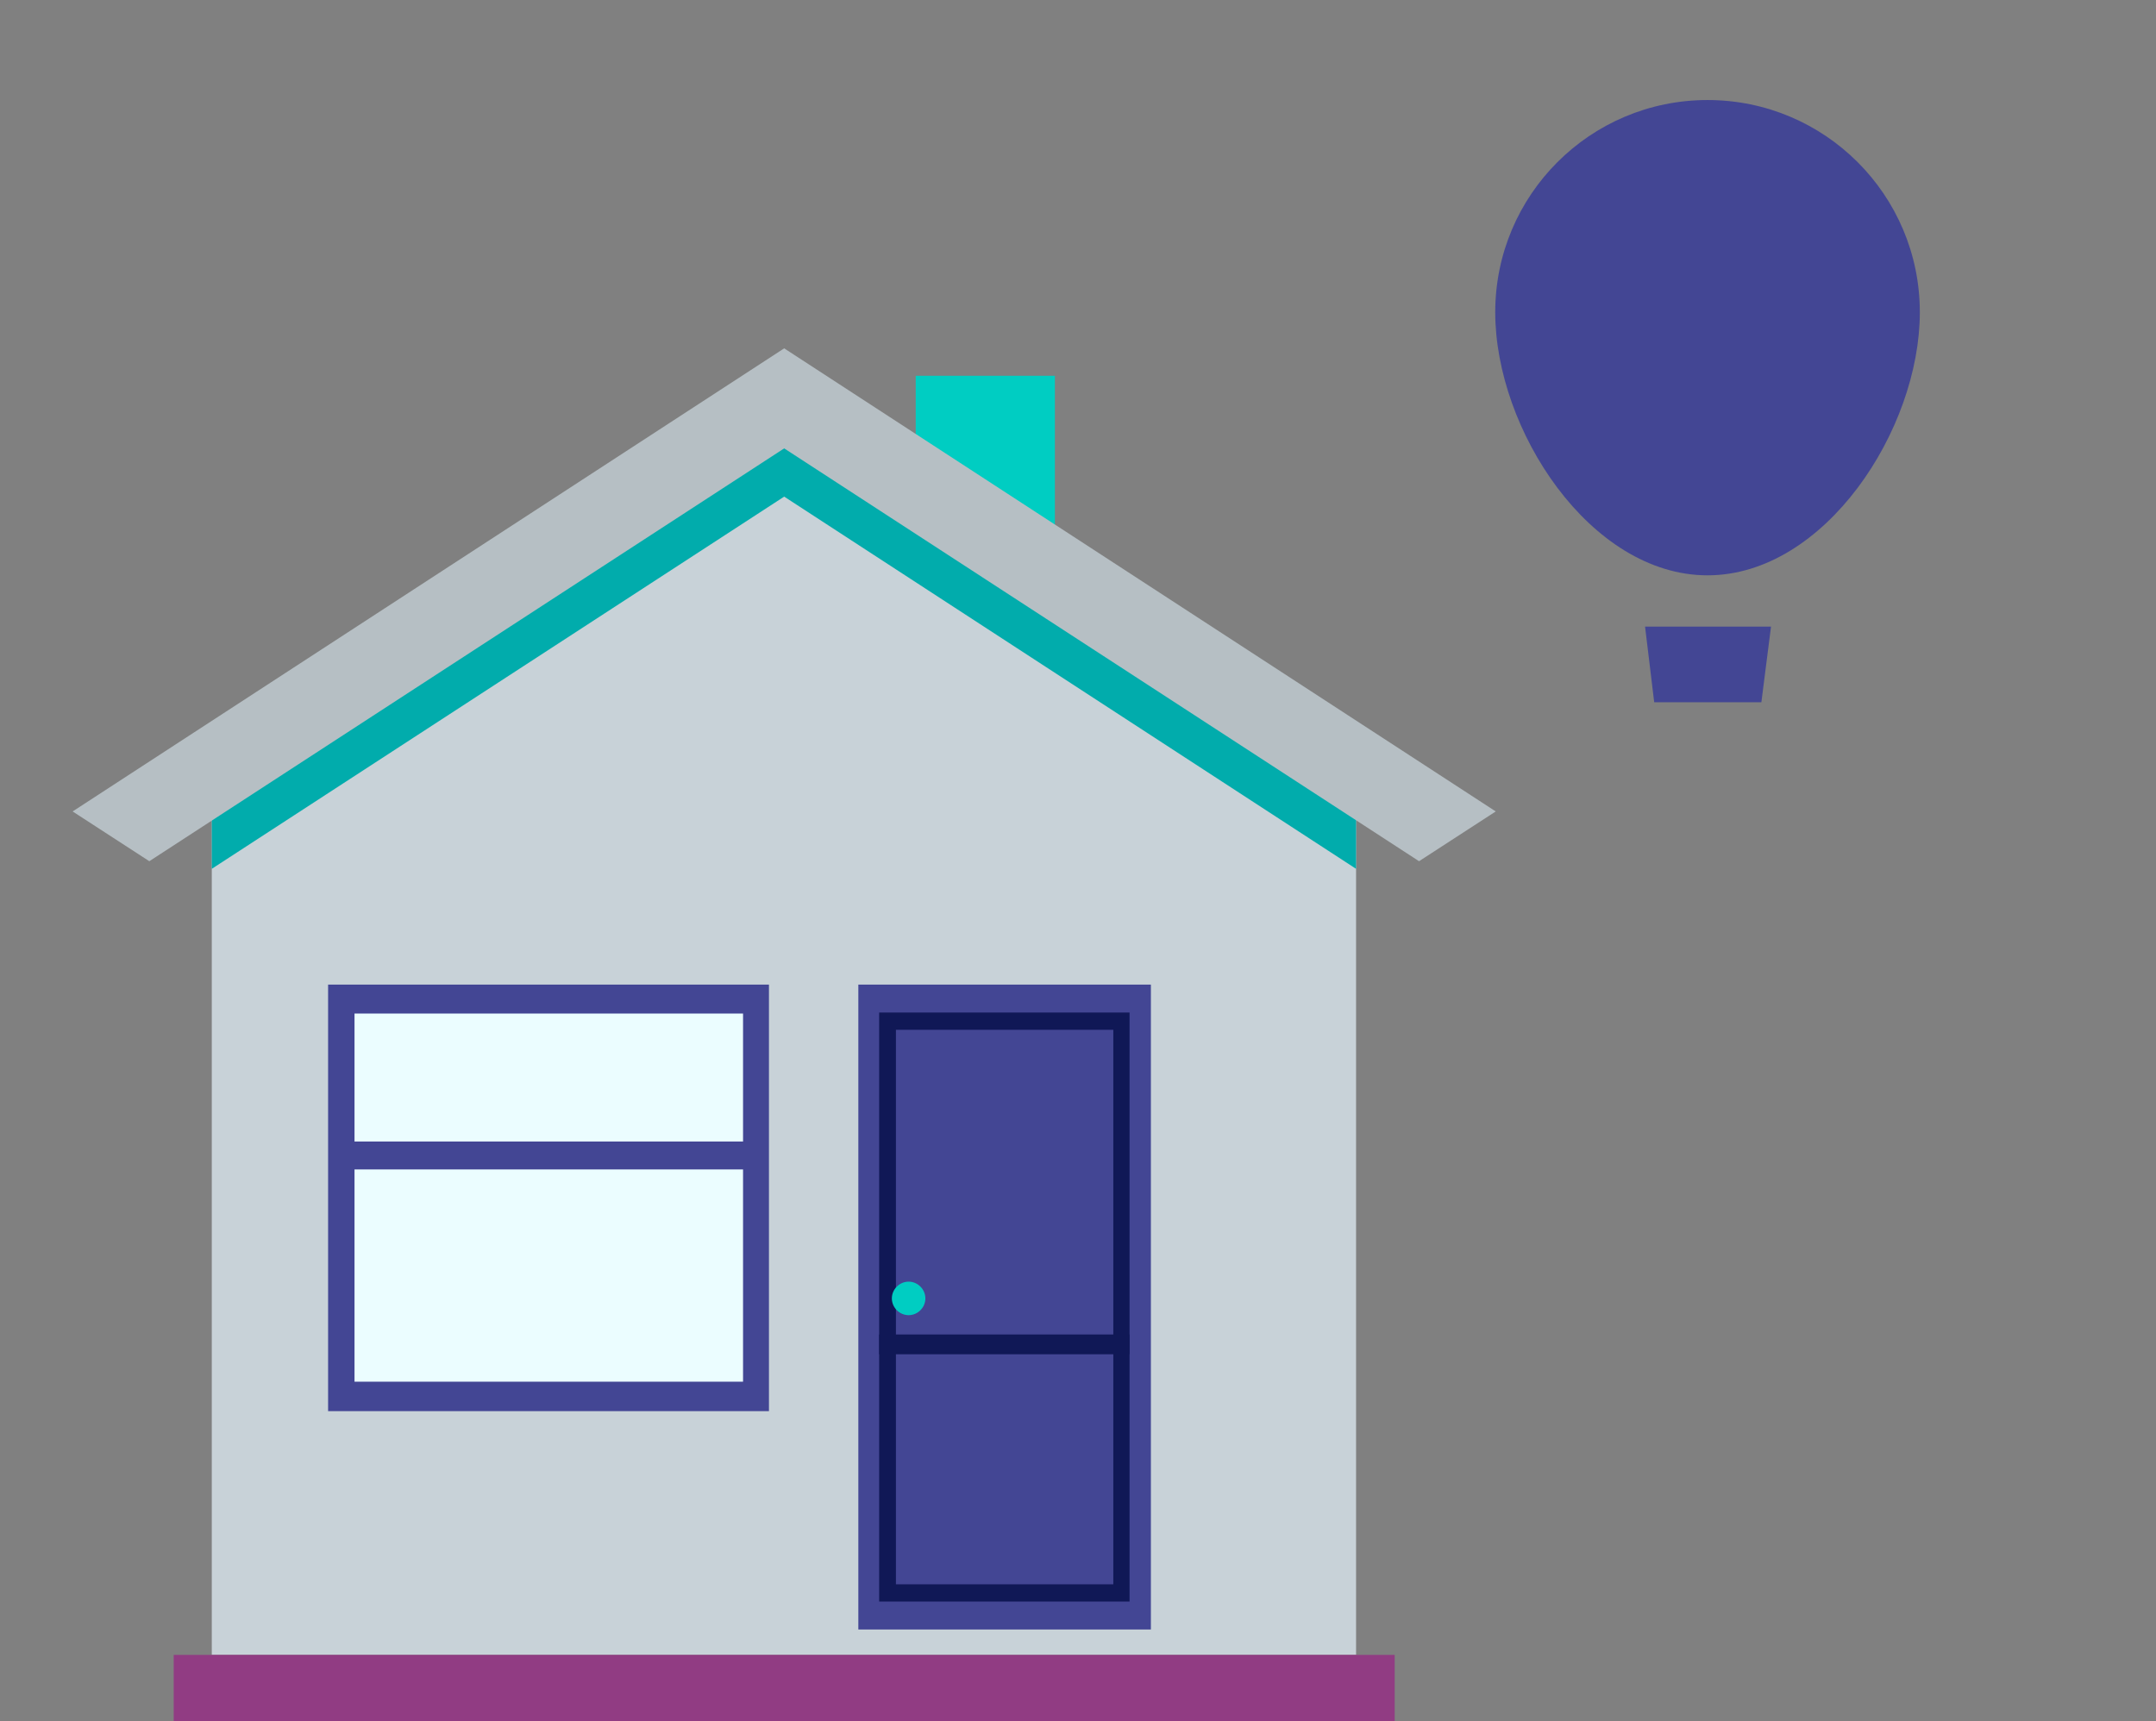 <?xml version="1.0" encoding="UTF-8"?> <!-- Generator: Adobe Illustrator 22.1.0, SVG Export Plug-In . SVG Version: 6.00 Build 0) --> <svg xmlns="http://www.w3.org/2000/svg" xmlns:xlink="http://www.w3.org/1999/xlink" id="Layer_1" x="0px" y="0px" viewBox="0 0 424.5 339" style="enable-background:new 0 0 424.5 339;" xml:space="preserve"><rect x="0" y="0" width="424.5" height="339" fill="#808080" stroke="none"/> <style type="text/css"> .st0{fill:#CBF4F2;} .st1{fill:#98EAE6;} .st2{fill:#EBEBF3;} .st3{fill:#00CDC2;} .st4{fill:#913C83;} .st5{fill:#101856;} .st6{fill:#01ACAC;} .st7{fill:#231F20;} .st8{fill:#434694;} .st9{opacity:0.3;fill:#231F20;} .st10{fill-rule:evenodd;clip-rule:evenodd;fill:#00CDC2;} .st11{fill-rule:evenodd;clip-rule:evenodd;fill:#C8D2D8;} .st12{fill-rule:evenodd;clip-rule:evenodd;fill:#01ACAC;} .st13{fill-rule:evenodd;clip-rule:evenodd;fill:#913C83;} .st14{fill-rule:evenodd;clip-rule:evenodd;fill:#B6BFC4;} .st15{fill-rule:evenodd;clip-rule:evenodd;fill:#434694;} .st16{fill-rule:evenodd;clip-rule:evenodd;fill:#EBFDFF;} .st17{fill-rule:evenodd;clip-rule:evenodd;fill:#101856;} </style> <g> <rect x="180.3" y="74" class="st10" width="27.4" height="41.7"></rect> <polygon class="st11" points="267,148.4 153.4,79 41.7,148.4 41.7,325.9 267,325.9 "></polygon> <polygon class="st12" points="41.7,151.5 148.2,82.2 153.4,79 189.8,101.2 267,151.5 267,171.1 154.4,97.8 41.7,171.1 "></polygon> <rect x="34.2" y="325.9" class="st13" width="240.4" height="13.1"></rect> <polygon class="st14" points="14.3,159.8 154.4,68.6 294.5,159.8 279.4,169.6 154.4,88.3 29.4,169.6 "></polygon> <rect x="64.6" y="193.9" class="st15" width="86.8" height="84"></rect> <rect x="69.8" y="199.6" class="st16" width="76.5" height="72.5"></rect> <rect x="67.9" y="224.8" class="st15" width="80.2" height="5.5"></rect> <rect x="169" y="193.9" class="st15" width="57.6" height="127"></rect> <rect x="173.1" y="199.4" class="st17" width="49.3" height="116"></rect> <rect x="176.4" y="202.8" class="st15" width="42.8" height="109.2"></rect> <path class="st10" d="M178.9,252.4c1.8,0,3.3,1.5,3.3,3.3c0,1.8-1.5,3.3-3.3,3.3c-1.8,0-3.3-1.5-3.3-3.3 C175.6,253.9,177.1,252.4,178.9,252.4z"></path> <rect x="173.1" y="262.8" class="st17" width="49.3" height="3.9"></rect> </g> <g> <path class="st8" d="M378,61.5c0,23.1-18.7,51.8-41.8,51.8c-23.1,0-41.8-28.7-41.8-51.8c0-23.1,18.7-41.8,41.8-41.8 C359.3,19.7,378,38.4,378,61.5z"></path> <polygon class="st8" points="346.8,138.3 325.7,138.3 323.9,123.4 348.7,123.4 "></polygon> <g> <line class="st8" x1="318.1" y1="104.3" x2="324.3" y2="124.7"></line> <line class="st8" x1="354.5" y1="104.3" x2="348.2" y2="124.7"></line> </g> </g> </svg> 